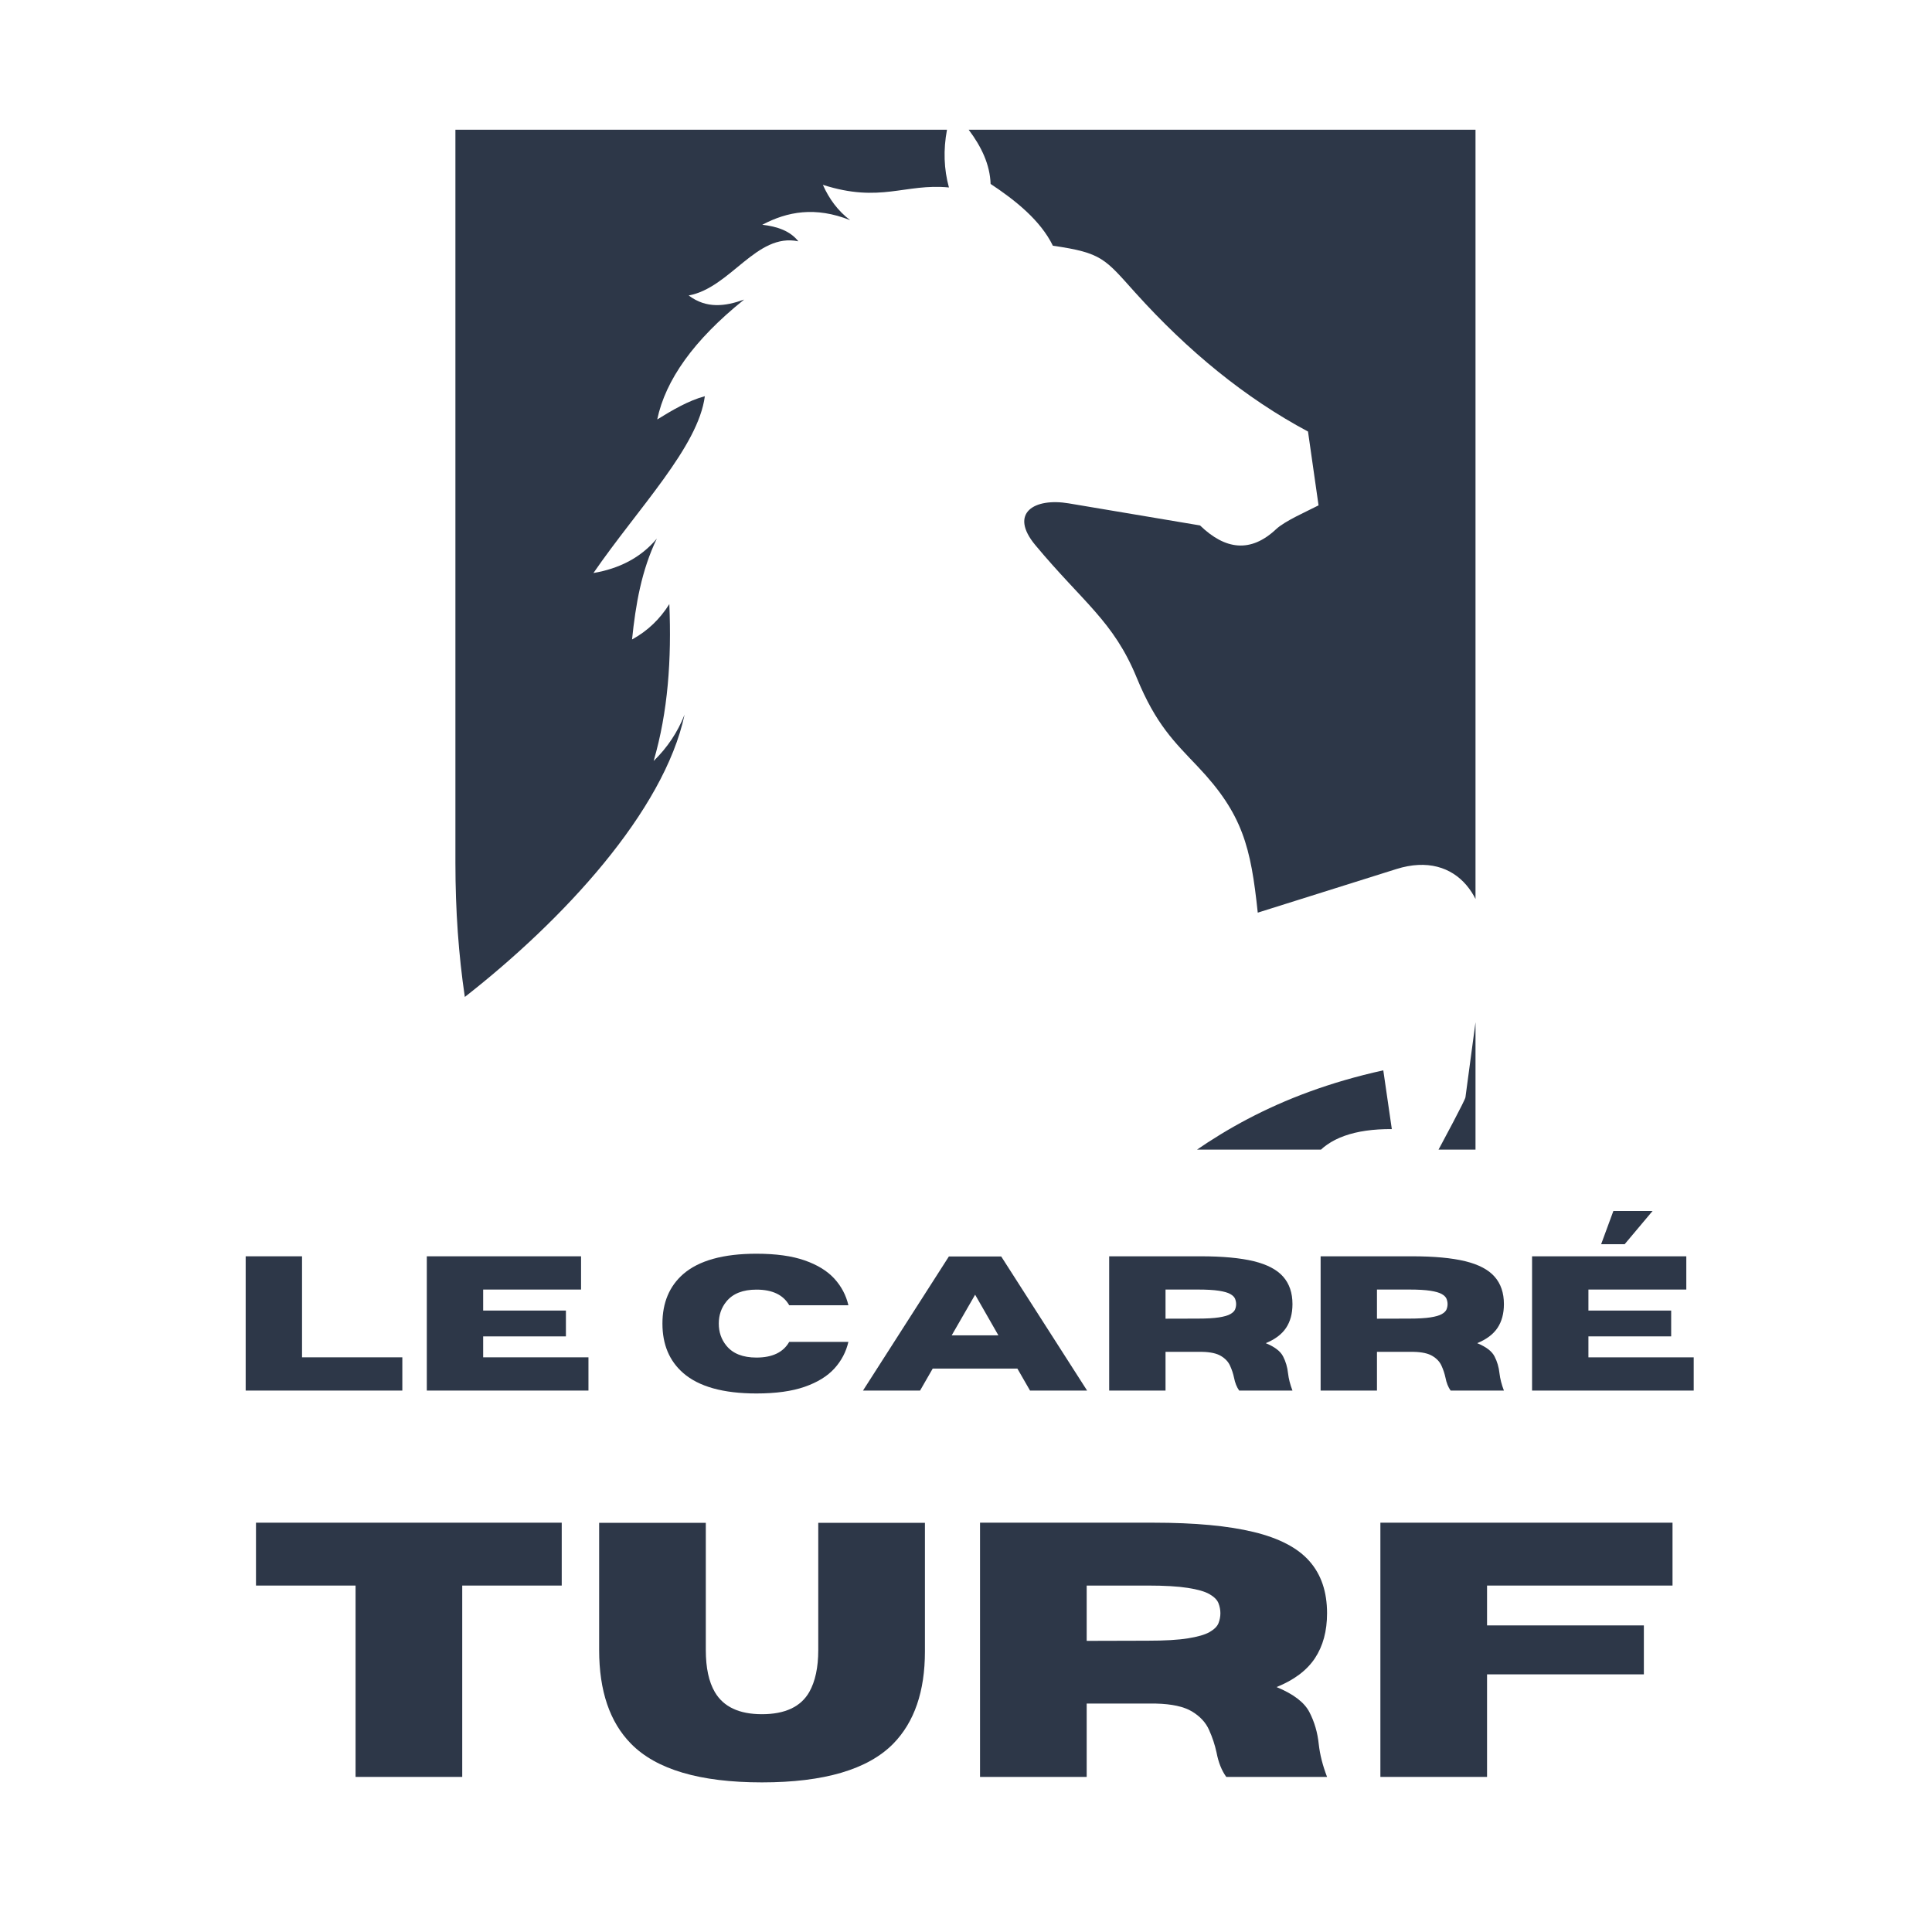 <svg xmlns="http://www.w3.org/2000/svg" xmlns:xlink="http://www.w3.org/1999/xlink" width="500" zoomAndPan="magnify" viewBox="0 0 375 375" height="500" preserveAspectRatio="xMidYMid meet" version="1.0"><defs><g/><clipPath id="80148a1dca"><path d="M 0 0 L 375 0 L 375 375 L 0 375 Z M 0 0 " clip-rule="nonzero"/></clipPath><clipPath id="504e17d11e"><rect x="0" width="375" y="0" height="375"/></clipPath><clipPath id="b25b6cbb01"><path d="M 88.395 25.145 L 185 25.145 L 185 194 L 88.395 194 Z M 88.395 25.145 " clip-rule="nonzero"/></clipPath><clipPath id="0e54b2d969"><path d="M 160 25.145 L 286.395 25.145 L 286.395 223.145 L 160 223.145 Z M 160 25.145 " clip-rule="nonzero"/></clipPath><clipPath id="a5052d1caa"><path d="M 0.398 0.48 L 288.641 0.48 L 288.641 45 L 0.398 45 Z M 0.398 0.48 " clip-rule="nonzero"/></clipPath><clipPath id="261cd653f1"><rect x="0" width="289" y="0" height="45"/></clipPath><clipPath id="0470c3e90f"><rect x="0" width="283" y="0" height="74"/></clipPath><clipPath id="3d1d298707"><rect x="0" width="289" y="0" height="126"/></clipPath></defs><rect x="-37.5" width="450" fill="#ffffff" y="-37.5" height="450" fill-opacity="1"/><rect x="-37.5" width="450" fill="#ffffff" y="-37.5" height="450" fill-opacity="1"/><g transform="matrix(1, 0, 0, 1, 0, 0)"><g clip-path="url(#504e17d11e)"><g clip-path="url(#80148a1dca)"><rect x="-82.5" width="540" fill="#ffffff" height="540" y="-82.5" fill-opacity="1"/></g></g></g><g clip-path="url(#b25b6cbb01)"><path fill="#2d3748" d="M 183.809 25.18 L 88.395 25.18 L 88.395 167.5 C 88.395 176.75 89.02 185.414 90.223 193.508 C 109.293 178.605 128.863 157.512 132.875 138.711 C 131.523 142.133 129.52 145.129 126.871 147.707 C 129.672 138.109 130.359 127.977 129.918 117.254 C 128.105 120.141 125.723 122.457 122.68 124.121 C 123.375 117.367 124.504 110.73 127.488 104.547 C 124.328 108.309 120.129 110.375 115.184 111.223 C 123.914 98.559 135.535 86.73 136.809 76.902 C 133.523 77.805 130.539 79.594 127.566 81.414 C 129.176 73.77 134.625 66.02 144.43 58.148 C 140.762 59.469 137.137 59.957 133.672 57.352 C 141.832 55.832 146.816 45.121 154.957 46.84 C 153.379 44.82 150.879 43.965 147.961 43.625 C 152.82 41.062 158.242 40.039 165.012 42.73 C 162.633 40.926 160.926 38.598 159.719 35.875 C 170.902 39.465 175.633 35.562 184.188 36.387 C 183.211 32.836 183.074 29.102 183.809 25.18 " fill-opacity="1" fill-rule="nonzero"/></g><g clip-path="url(#0e54b2d969)"><path fill="#2d3748" d="M 205.73 283.391 C 277.801 283.391 324.516 247.539 324.516 165.691 L 324.516 25.18 L 188.02 25.18 C 190.504 28.48 192.148 31.945 192.277 35.703 C 197.082 38.875 201.961 42.77 204.363 47.695 C 213.922 49.074 214.453 50.234 220.355 56.801 C 230.586 68.156 241.711 77.266 253.883 83.762 C 254.562 88.535 255.246 93.316 255.93 98.09 C 253.664 99.266 249.402 101.109 247.684 102.719 C 242.766 107.34 237.844 106.746 232.926 101.988 C 224.43 100.559 215.938 99.129 207.445 97.703 C 200.773 96.578 195.758 99.562 200.965 105.816 C 210.262 116.977 216.125 120.555 220.633 131.535 C 224.371 140.648 227.953 144.008 232.516 148.824 C 241.227 158.016 242.785 164.426 244.129 177.145 C 253.098 174.324 262.062 171.5 271.031 168.684 C 283.055 164.898 289.543 174.938 288.051 186.066 C 286.848 195.047 285.641 204.02 284.441 212.996 C 284.297 214.066 269.723 240.688 268.305 242.941 C 263.918 246.773 259.531 250.609 255.145 254.445 C 249.602 257.059 244.062 259.672 238.523 262.293 C 237.664 261.43 236.805 260.57 235.938 259.711 C 235.816 245.906 241.652 239.688 253.484 241.09 C 250.047 226.348 255.652 219.078 270.152 219.156 C 269.602 215.355 269.047 211.555 268.496 207.75 C 226.707 216.977 215.047 242 192.02 255.789 C 191.203 256.277 170.242 271.086 160.871 277.613 C 174.289 281.484 189.312 283.391 205.73 283.391 " fill-opacity="1" fill-rule="nonzero"/></g><g transform="matrix(1, 0, 0, 1, 44, 234)"><g clip-path="url(#3d1d298707)"><g clip-path="url(#a5052d1caa)"><g><g clip-path="url(#261cd653f1)"><g fill="#2d3748" fill-opacity="1"><g transform="translate(0.78, 35.909)"><g><path d="M 33.312 0 L 2.906 0 L 2.906 -26.062 L 13.844 -26.062 L 13.844 -6.453 L 33.312 -6.453 Z M 33.312 0 "/></g></g></g><g fill="#2d3748" fill-opacity="1"><g transform="translate(35.938, 35.909)"><g><path d="M 34.281 0 L 2.906 0 L 2.906 -26.062 L 32.844 -26.062 L 32.844 -19.609 L 13.844 -19.609 L 13.844 -15.531 L 29.906 -15.531 L 29.906 -10.516 L 13.844 -10.516 L 13.844 -6.453 L 34.281 -6.453 Z M 34.281 0 "/></g></g></g><g fill="#2d3748" fill-opacity="1"><g transform="translate(72.785, 35.909)"><g/></g></g><g fill="#2d3748" fill-opacity="1"><g transform="translate(83.125, 35.909)"><g><path d="M 19.703 0.562 C 13.266 0.562 8.523 -0.758 5.484 -3.406 C 2.797 -5.75 1.453 -8.945 1.453 -13 C 1.453 -17.051 2.797 -20.254 5.484 -22.609 C 8.523 -25.242 13.266 -26.562 19.703 -26.562 C 23.473 -26.562 26.594 -26.129 29.062 -25.266 C 31.539 -24.398 33.461 -23.219 34.828 -21.719 C 36.191 -20.219 37.098 -18.5 37.547 -16.562 L 26.062 -16.562 C 24.906 -18.582 22.785 -19.594 19.703 -19.594 C 17.066 -19.594 15.125 -18.828 13.875 -17.297 C 12.883 -16.086 12.391 -14.656 12.391 -13 C 12.391 -11.344 12.883 -9.91 13.875 -8.703 C 15.125 -7.172 17.066 -6.406 19.703 -6.406 C 22.785 -6.406 24.906 -7.422 26.062 -9.453 L 37.547 -9.453 C 37.098 -7.504 36.191 -5.781 34.828 -4.281 C 33.461 -2.781 31.539 -1.598 29.062 -0.734 C 26.594 0.129 23.473 0.562 19.703 0.562 Z M 19.703 0.562 "/></g></g></g><g fill="#2d3748" fill-opacity="1"><g transform="translate(123.24, 35.909)"><g><path d="M 43.766 0 L 32.688 0 L 30.234 -4.266 L 13.797 -4.266 L 11.344 0 L 0.266 0 L 16.938 -26.031 L 27.094 -26.031 Z M 26.547 -10.719 L 22.031 -18.609 L 17.484 -10.719 Z M 26.547 -10.719 "/></g></g></g><g fill="#2d3748" fill-opacity="1"><g transform="translate(168.384, 35.909)"><g><path d="M 38.484 0 L 28.141 0 C 27.672 -0.656 27.336 -1.488 27.141 -2.5 C 26.973 -3.289 26.719 -4.062 26.375 -4.812 C 26.039 -5.57 25.457 -6.203 24.625 -6.703 C 23.801 -7.211 22.57 -7.484 20.938 -7.516 L 13.844 -7.516 L 13.844 0 L 2.906 0 L 2.906 -26.062 L 20.688 -26.062 C 24.938 -26.062 28.363 -25.742 30.969 -25.109 C 33.57 -24.473 35.473 -23.473 36.672 -22.109 C 37.879 -20.742 38.484 -18.969 38.484 -16.781 C 38.484 -14.945 38.066 -13.406 37.234 -12.156 C 36.398 -10.914 35.086 -9.93 33.297 -9.203 C 35.023 -8.492 36.145 -7.641 36.656 -6.641 C 37.176 -5.641 37.5 -4.539 37.625 -3.344 C 37.75 -2.281 38.035 -1.164 38.484 0 Z M 13.844 -13.953 L 20.078 -13.969 C 21.828 -13.969 23.203 -14.047 24.203 -14.203 C 25.211 -14.359 25.953 -14.57 26.422 -14.844 C 26.898 -15.113 27.207 -15.414 27.344 -15.75 C 27.477 -16.082 27.547 -16.426 27.547 -16.781 C 27.547 -17.125 27.477 -17.469 27.344 -17.812 C 27.207 -18.156 26.898 -18.461 26.422 -18.734 C 25.953 -19.004 25.211 -19.219 24.203 -19.375 C 23.203 -19.531 21.828 -19.609 20.078 -19.609 L 13.844 -19.609 Z M 13.844 -13.953 "/></g></g></g><g fill="#2d3748" fill-opacity="1"><g transform="translate(209.425, 35.909)"><g><path d="M 38.484 0 L 28.141 0 C 27.672 -0.656 27.336 -1.488 27.141 -2.5 C 26.973 -3.289 26.719 -4.062 26.375 -4.812 C 26.039 -5.57 25.457 -6.203 24.625 -6.703 C 23.801 -7.211 22.57 -7.484 20.938 -7.516 L 13.844 -7.516 L 13.844 0 L 2.906 0 L 2.906 -26.062 L 20.688 -26.062 C 24.938 -26.062 28.363 -25.742 30.969 -25.109 C 33.57 -24.473 35.473 -23.473 36.672 -22.109 C 37.879 -20.742 38.484 -18.969 38.484 -16.781 C 38.484 -14.945 38.066 -13.406 37.234 -12.156 C 36.398 -10.914 35.086 -9.93 33.297 -9.203 C 35.023 -8.492 36.145 -7.641 36.656 -6.641 C 37.176 -5.641 37.5 -4.539 37.625 -3.344 C 37.75 -2.281 38.035 -1.164 38.484 0 Z M 13.844 -13.953 L 20.078 -13.969 C 21.828 -13.969 23.203 -14.047 24.203 -14.203 C 25.211 -14.359 25.953 -14.57 26.422 -14.844 C 26.898 -15.113 27.207 -15.414 27.344 -15.75 C 27.477 -16.082 27.547 -16.426 27.547 -16.781 C 27.547 -17.125 27.477 -17.469 27.344 -17.812 C 27.207 -18.156 26.898 -18.461 26.422 -18.734 C 25.953 -19.004 25.211 -19.219 24.203 -19.375 C 23.203 -19.531 21.828 -19.609 20.078 -19.609 L 13.844 -19.609 Z M 13.844 -13.953 "/></g></g></g><g fill="#2d3748" fill-opacity="1"><g transform="translate(250.467, 35.909)"><g><path d="M 34.281 0 L 2.906 0 L 2.906 -26.062 L 32.844 -26.062 L 32.844 -19.609 L 13.844 -19.609 L 13.844 -15.531 L 29.906 -15.531 L 29.906 -10.516 L 13.844 -10.516 L 13.844 -6.453 L 34.281 -6.453 Z M 20.875 -28.406 L 16.312 -28.406 L 18.688 -34.859 L 26.297 -34.859 Z M 20.875 -28.406 "/></g></g></g></g></g></g><g transform="matrix(1, 0, 0, 1, 3, 52)"><g clip-path="url(#0470c3e90f)"><g fill="#2d3748" fill-opacity="1"><g transform="translate(0.625, 58.897)"><g><path d="M 42.094 0 L 21.391 0 L 21.391 -37.141 L 2.062 -37.141 L 2.062 -49.344 L 61.406 -49.344 L 61.406 -37.141 L 42.094 -37.141 Z M 42.094 0 "/></g></g></g><g fill="#2d3748" fill-opacity="1"><g transform="translate(66.2, 58.897)"><g><path d="M 34.688 1.062 C 22.656 1.062 14.188 -1.438 9.281 -6.438 C 5.156 -10.625 3.094 -16.688 3.094 -24.625 L 3.094 -49.312 L 23.797 -49.312 L 23.797 -24.625 C 23.797 -21.188 24.379 -18.469 25.547 -16.469 C 27.223 -13.602 30.27 -12.172 34.688 -12.172 C 39.164 -12.172 42.227 -13.602 43.875 -16.469 C 45.039 -18.531 45.625 -21.25 45.625 -24.625 L 45.625 -49.312 L 66.328 -49.312 L 66.328 -24.344 C 66.328 -16.594 64.273 -10.625 60.172 -6.438 C 55.242 -1.438 46.75 1.062 34.688 1.062 Z M 34.688 1.062 "/></g></g></g><g fill="#2d3748" fill-opacity="1"><g transform="translate(137.722, 58.897)"><g><path d="M 72.859 0 L 53.297 0 C 52.398 -1.238 51.77 -2.82 51.406 -4.75 C 51.082 -6.238 50.598 -7.695 49.953 -9.125 C 49.316 -10.562 48.211 -11.754 46.641 -12.703 C 45.066 -13.648 42.734 -14.16 39.641 -14.234 L 26.203 -14.234 L 26.203 0 L 5.5 0 L 5.5 -49.344 L 39.172 -49.344 C 47.211 -49.344 53.703 -48.738 58.641 -47.531 C 63.586 -46.332 67.191 -44.441 69.453 -41.859 C 71.723 -39.285 72.859 -35.922 72.859 -31.766 C 72.859 -28.305 72.07 -25.395 70.5 -23.031 C 68.938 -20.676 66.457 -18.812 63.062 -17.438 C 66.344 -16.082 68.469 -14.457 69.438 -12.562 C 70.414 -10.676 71.02 -8.598 71.25 -6.328 C 71.477 -4.305 72.016 -2.195 72.859 0 Z M 26.203 -26.406 L 38.031 -26.438 C 41.332 -26.438 43.93 -26.586 45.828 -26.891 C 47.734 -27.191 49.141 -27.598 50.047 -28.109 C 50.953 -28.629 51.531 -29.203 51.781 -29.828 C 52.031 -30.461 52.156 -31.109 52.156 -31.766 C 52.156 -32.43 52.031 -33.082 51.781 -33.719 C 51.531 -34.363 50.953 -34.945 50.047 -35.469 C 49.141 -35.988 47.734 -36.395 45.828 -36.688 C 43.93 -36.988 41.332 -37.141 38.031 -37.141 L 26.203 -37.141 Z M 26.203 -26.406 "/></g></g></g><g fill="#2d3748" fill-opacity="1"><g transform="translate(215.432, 58.897)"><g><path d="M 26.203 0 L 5.5 0 L 5.5 -49.344 L 62.203 -49.344 L 62.203 -37.141 L 26.203 -37.141 L 26.203 -29.406 L 56.641 -29.406 L 56.641 -19.906 L 26.203 -19.906 Z M 26.203 0 "/></g></g></g></g></g></g></g></svg>